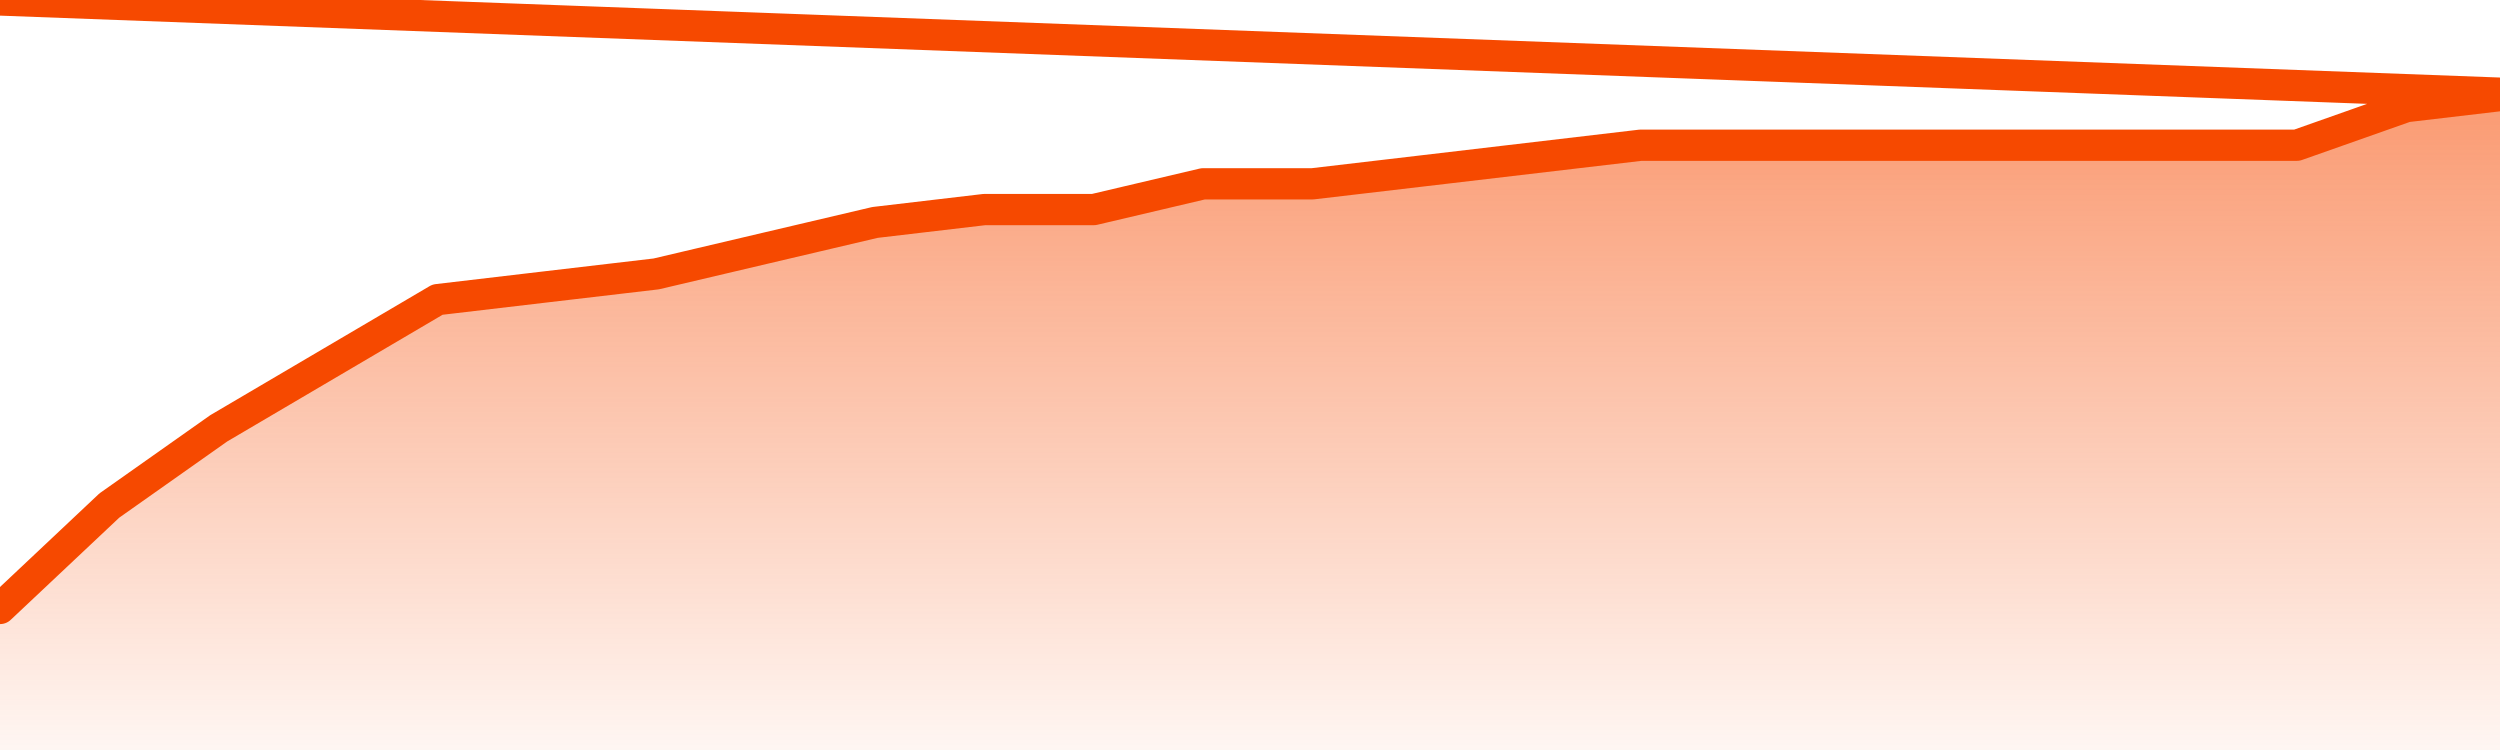       <svg
        version="1.1"
        xmlns="http://www.w3.org/2000/svg"
        width="80"
        height="24"
        viewBox="0 0 80 24">
        <defs>
          <linearGradient x1=".5" x2=".5" y2="1" id="gradient">
            <stop offset="0" stop-color="#F64900"/>
            <stop offset="1" stop-color="#f64900" stop-opacity="0"/>
          </linearGradient>
        </defs>
        <path
          fill="url(#gradient)"
          fill-opacity="0.56"
          stroke="none"
          d="M 0,26 0.0,19.471 3.5,16.176 7.0,13.706 10.5,11.647 14.0,9.588 17.5,9.176 21.0,8.765 24.5,7.941 28.0,7.118 31.5,6.706 35.0,6.706 38.5,5.882 42.0,5.882 45.5,5.471 49.0,5.059 52.5,4.647 56.0,4.647 59.5,4.647 63.0,4.647 66.5,4.647 70.0,4.647 73.5,4.647 77.0,3.412 80.5,3.0 82,26 Z"
        />
        <path
          fill="none"
          stroke="#F64900"
          stroke-width="1"
          stroke-linejoin="round"
          stroke-linecap="round"
          d="M 0.0,19.471 3.5,16.176 7.0,13.706 10.5,11.647 14.0,9.588 17.5,9.176 21.0,8.765 24.5,7.941 28.0,7.118 31.5,6.706 35.0,6.706 38.5,5.882 42.0,5.882 45.5,5.471 49.0,5.059 52.5,4.647 56.0,4.647 59.5,4.647 63.0,4.647 66.5,4.647 70.0,4.647 73.5,4.647 77.0,3.412 80.5,3.0.join(' ') }"
        />
      </svg>
